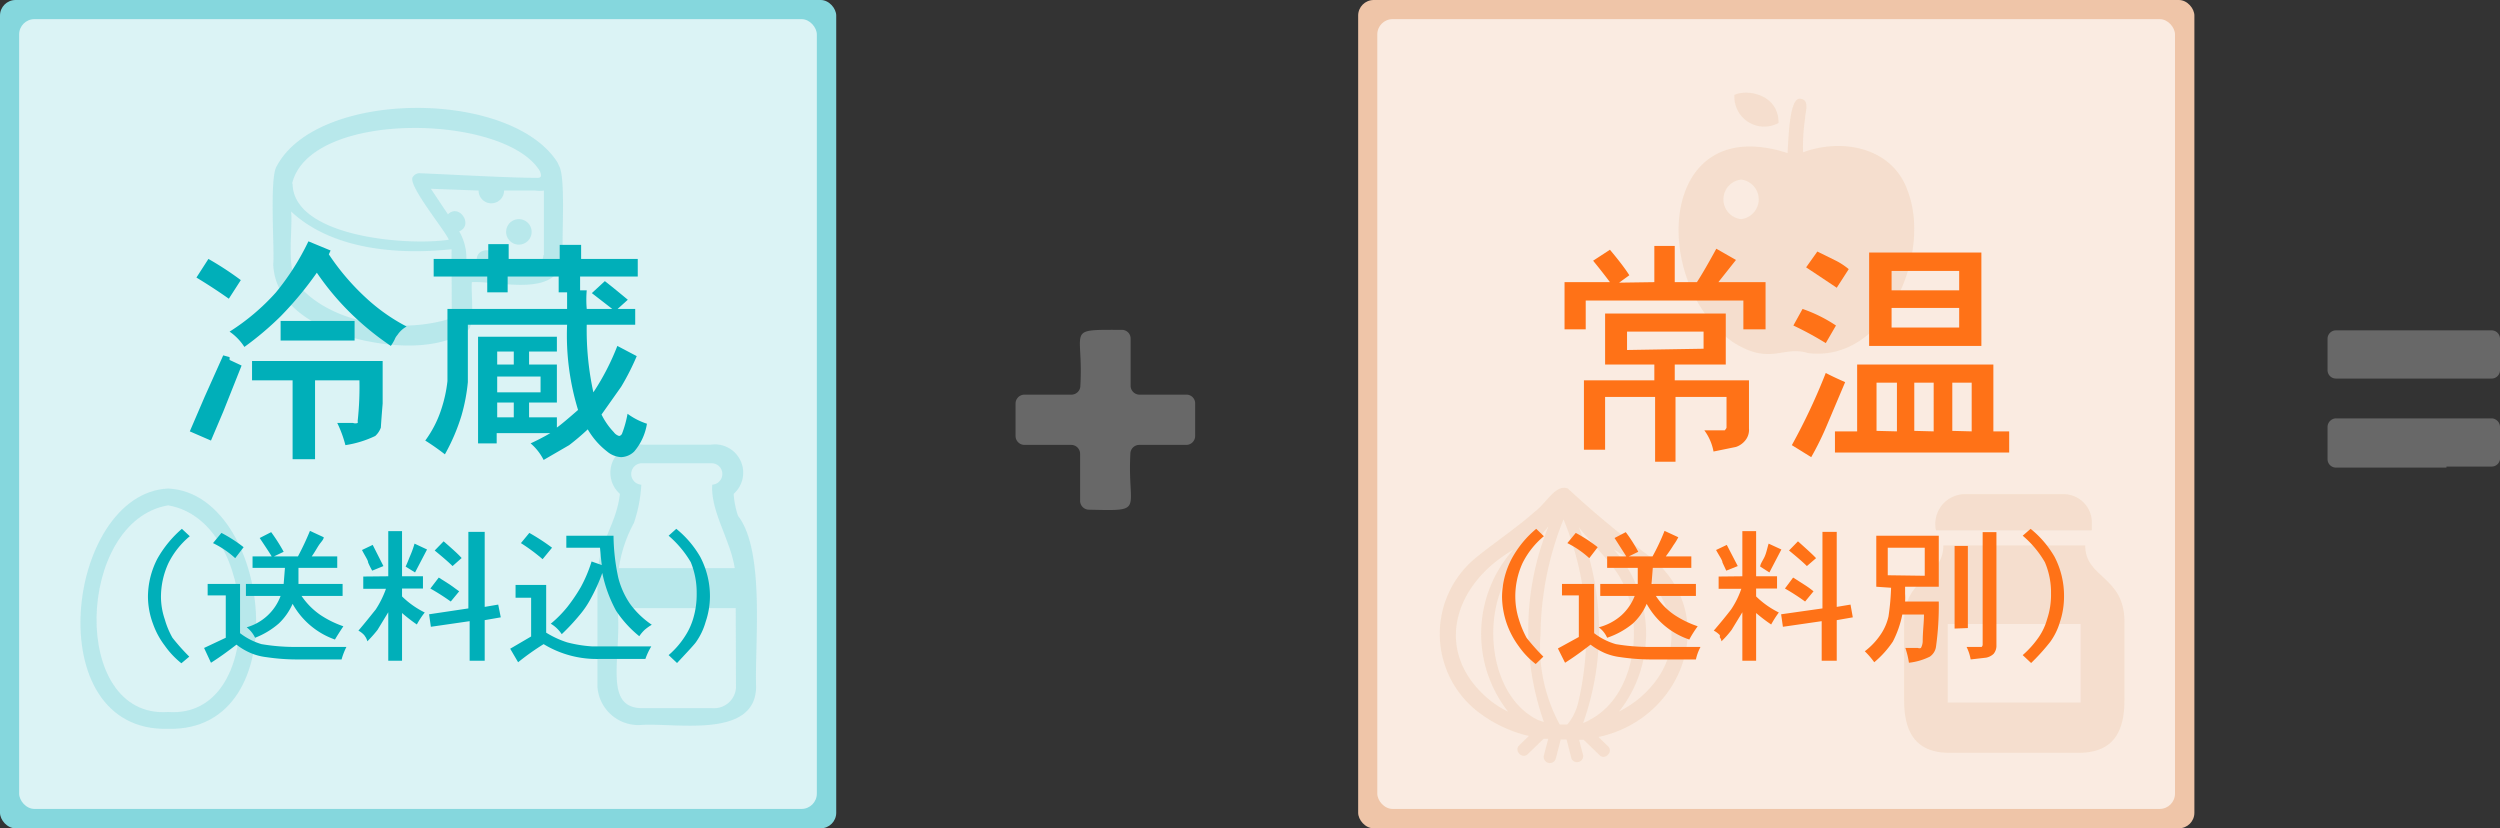 <svg id="レイヤー_1" data-name="レイヤー 1" xmlns="http://www.w3.org/2000/svg" viewBox="0 0 98 32.47"><rect x="0" y="0" width="98" height="32.47" fill="#333333" stroke="none"/><defs><style>.cls-1{fill:#85d7dd;}.cls-2{opacity:0.7;}.cls-3{fill:#fff;}.cls-4{opacity:0.4;}.cls-5{fill:#00afb9;}.cls-6{fill:#efc5a8;}.cls-7{opacity:0.66;}.cls-8{opacity:0.82;}.cls-9{fill:#f4dcc9;}.cls-10{fill:#ff7217;}.cls-11{fill:#686868;}</style></defs><title>rei-jo</title><rect class="cls-1" width="32.78" height="32.47" rx="0.61"/><g class="cls-2"><rect class="cls-3" x="0.75" y="0.75" width="31.27" height="30.96" rx="0.6"/></g><g class="cls-4"><path class="cls-1" d="M21.34,10.59a.5.5,0,0,0,0,1A.5.5,0,0,0,21.34,10.59Z" transform="translate(-1 -2)"/><path class="cls-1" d="M19.32,15Z" transform="translate(-1 -2)"/><path class="cls-1" d="M19.1,15.13Z" transform="translate(-1 -2)"/><path class="cls-1" d="M18.65,15.3h0Z" transform="translate(-1 -2)"/><path class="cls-1" d="M22.92,8.51l-.07-.15h0c-1.84-2.87-9.4-2.86-11,.15-.3.42-.08,3.35-.14,3.85.06,1.32,1.09,2.12,2.35,2.64,1.42.52,3.83.93,5.28-.05.29-.22.11-1.58.16-1.89C20.54,13,23,13.74,23.07,12,23,11.46,23.19,9,22.92,8.51ZM12.45,9.2c.69-2.92,8.39-2.74,9.72-.48.06.18.07.27-.17.25h0c-1.07,0-3.32-.13-4.56-.18h0a.32.32,0,0,0-.26.15h0c-.22.31,1.33,2.17,1.41,2.46-1.77.25-6.11-.15-6.12-2.21Zm6.26,5.27c-2,.66-4.75.2-6-1.28-.52-.54-.22-2.25-.3-2.9C14,11.78,16.58,12,18.7,11.77a.62.62,0,0,1,0,.13ZM22.3,12a.41.41,0,0,1-.42.41l-1.47-.06c.3-.7-.93-.74-.69,0l-.45,0A2.06,2.06,0,0,0,19,11.07c.58-.24,0-1.11-.44-.67l-.67-1,1.87.07a.5.5,0,1,0,1,0l1.23,0h0a1.15,1.15,0,0,0,.33,0V12Z" transform="translate(-1 -2)"/></g><g class="cls-4"><path class="cls-1" d="M7.59,21.15c-4,.19-5.13,9.56,0,9.42C12.72,30.7,11.63,21.33,7.59,21.15Zm0,8.76c-3.87.27-3.61-7.49,0-8.1C11.2,22.42,11.47,30.19,7.59,29.91Z" transform="translate(-1 -2)"/></g><g class="cls-4"><path class="cls-1" d="M29.93,22.22a3.43,3.43,0,0,1-.17-.86,1.11,1.11,0,0,0-.89-1.93H26.19a1.11,1.11,0,0,0-.89,1.93c-.16,1.36-.95,1.94-.88,3.57v4a1.61,1.61,0,0,0,1.7,1.49c1.32-.1,4.49.57,4.52-1.49C30.58,27.26,31,23.59,29.93,22.22Zm-4.08.28A5.65,5.65,0,0,0,26.14,21a.42.42,0,1,1,.05-.84h2.68a.42.42,0,1,1,.05.84c-.07,1.05.72,2.18.88,3.27H25.26A5.27,5.27,0,0,1,25.85,22.5Zm4,6.47a.86.86,0,0,1-.91.79H26.12c-1.48-.06-.74-2-.91-3.92h4.63Z" transform="translate(-1 -2)"/></g><path class="cls-5" d="M10,16.11l.47.22-.72,1.81-.48,1.13-.83-.36.58-1.35.73-1.63L10,16Q10,16.07,10,16.11ZM8.7,12.88l.47-.73a12.3,12.3,0,0,1,1.27.83l-.47.73C9.56,13.42,9.13,13.14,8.7,12.88Zm4.39-1.42.87.36-.07.15a9.34,9.34,0,0,0,1.45,1.7,7.3,7.3,0,0,0,1.6,1.13,1,1,0,0,0-.36.33.56.56,0,0,0-.11.18,1.83,1.83,0,0,1-.15.25,11.11,11.11,0,0,1-1.74-1.45,10.44,10.44,0,0,1-1.16-1.42A13.55,13.55,0,0,1,12,14.4a12.18,12.18,0,0,1-1.42,1.2A2.12,2.12,0,0,0,10,15a8.61,8.61,0,0,0,1.81-1.53A9.84,9.84,0,0,0,13.09,11.46Zm2,5.45H13.35V20h-.88V16.91H10.88v-.76H16l0,1.67c-.05.6-.07.92-.07.94a.82.82,0,0,1-.22.33,4.15,4.15,0,0,1-1.17.36,4.56,4.56,0,0,0-.32-.87h.62a.26.26,0,0,0,.18,0,.11.11,0,0,0,0-.07A12.46,12.46,0,0,0,15.09,16.91ZM12,15.35v-.77h2.9v.77Z" transform="translate(-1 -2)"/><path class="cls-5" d="M20.14,12.15v-.58h.8v.58h2V11.6h.84v.55H26v.69H23.74v.54H24a4.16,4.16,0,0,0,0,.73H25l-.8-.62.51-.47c.31.24.61.49.9.73l-.4.36h.69v.62H24a11.5,11.5,0,0,0,.26,2.65,9.52,9.52,0,0,0,.94-1.82l.76.4a9.59,9.59,0,0,1-.61,1.2l-.77,1.09a2.77,2.77,0,0,0,.48.69.4.4,0,0,0,.21.15s.06,0,.11-.08a4.29,4.29,0,0,0,.22-.79,2.66,2.66,0,0,0,.76.39,2.21,2.21,0,0,1-.5,1.09.77.77,0,0,1-.51.22.93.93,0,0,1-.55-.22,3,3,0,0,1-.76-.87,9.13,9.13,0,0,1-.73.62l-1,.58a2.1,2.1,0,0,0-.51-.65,8.65,8.65,0,0,0,.77-.4H20.47v.4h-.73V15.2h3.09v.58H21.74v.51h1.09v1.49H21.74v.58h1.09v.4c.17-.12.44-.35.83-.69a10,10,0,0,1-.43-3.34H19.34c0,1.28,0,2,0,2.25a7.12,7.12,0,0,1-.25,1.31,7.65,7.65,0,0,1-.65,1.52,9,9,0,0,0-.77-.54,4.3,4.3,0,0,0,.62-1.2,5.36,5.36,0,0,0,.25-1.13c0-.26,0-1.21,0-2.83h4.69v-.65H22.9v-.62h-2v.62h-.8v-.62H18v-.69Zm1,4.14v-.51h-.65v.51Zm1.05.47h-1.7v.62h1.7Zm-1.05,1.6v-.58h-.65v.58h.65Z" transform="translate(-1 -2)"/><path class="cls-5" d="M8.13,22.73l.31.29a3.23,3.23,0,0,0-.84,1.06,3.17,3.17,0,0,0-.29,1.32,2.76,2.76,0,0,0,.15.88,3.3,3.3,0,0,0,.3.72,8.28,8.28,0,0,0,.66.74L8.11,28a3.34,3.34,0,0,1-.65-.69A3.12,3.12,0,0,1,7,26.46,3.09,3.09,0,0,1,6.8,25.4a3.26,3.26,0,0,1,.37-1.5A4.4,4.4,0,0,1,8.13,22.73Z" transform="translate(-1 -2)"/><path class="cls-5" d="M9.14,25.34v-.45h1.27v1.93a2.58,2.58,0,0,0,.84.43,7.87,7.87,0,0,0,1.38.11h1.11l.84,0a2.62,2.62,0,0,0-.19.49H12.77a8.24,8.24,0,0,1-1.33-.09,2.21,2.21,0,0,1-.61-.16,2.5,2.5,0,0,1-.56-.33c-.3.23-.62.47-1,.71L9,27.4,9.85,27V25.34Zm.21-2.05.33-.4a5.52,5.52,0,0,1,.87.56l-.33.43A3.62,3.62,0,0,0,9.35,23.29Zm3.87.52h1v.45H12.7l0,.63h1.73v.47H12.82a2.82,2.82,0,0,0,.73.74,3.86,3.86,0,0,0,.91.45c-.12.18-.23.35-.33.52a3.06,3.06,0,0,1-1.66-1.4,2.39,2.39,0,0,1-.54.77A3.16,3.16,0,0,1,11,27a1.15,1.15,0,0,0-.33-.41A2,2,0,0,0,12,25.36H10.64v-.47h1.48l.05-.63H10.9v-.45h.75c-.09-.15-.25-.39-.47-.72l.45-.23a6.83,6.83,0,0,1,.49.77l-.38.18h.94a10.61,10.61,0,0,0,.47-1l.54.25c0,.09-.11.19-.19.31S13.33,23.66,13.22,23.81Z" transform="translate(-1 -2)"/><path class="cls-5" d="M16.22,24.59V22.82h.54v1.77h.82v.48h-.82v.31a3.46,3.46,0,0,0,.89.63,3.25,3.25,0,0,0-.31.47,6.39,6.39,0,0,1-.58-.45V27.9h-.54V26l-.42.69a4.83,4.83,0,0,1-.4.45.57.57,0,0,0-.06-.15l-.06-.09a.9.9,0,0,0-.23-.18c.25-.29.47-.57.68-.83a3.82,3.82,0,0,0,.4-.81h-.89v-.48Zm-.61-1.23.42.83-.44.18a3.16,3.16,0,0,1-.16-.32c0-.09-.12-.25-.24-.49Zm1.64-.05.49.23-.47.9-.37-.23c.05-.1.1-.23.16-.38A3.84,3.84,0,0,0,17.25,23.31Zm2.11,2.54v-3H20v2.94l.53-.09.1.5-.63.11v1.59h-.59V26.35l-1.52.22-.07-.49ZM19,25.18l-.33.4a8.9,8.9,0,0,0-.8-.51l.33-.43.44.28Zm.09-1.3-.35.31c-.14-.14-.37-.34-.7-.61l.35-.36C18.76,23.54,19,23.76,19.1,23.88Z" transform="translate(-1 -2)"/><path class="cls-5" d="M21.21,25.43v-.5h1.2V26.8a3.68,3.68,0,0,0,.82.38,5.09,5.09,0,0,0,1,.16c.1,0,.6,0,1.5,0h.4l.4,0a2.51,2.51,0,0,0-.23.49H24.52a4,4,0,0,1-2.21-.58,10,10,0,0,0-1,.71L21,27.43l.82-.48V25.43Zm.21-2.14.33-.4a8.15,8.15,0,0,1,.89.58l-.37.45A7.21,7.21,0,0,0,21.42,23.29Zm3.1.18H23.2V23h1.85a8.09,8.09,0,0,0,.19,1.66,3.23,3.23,0,0,0,.45,1,3.4,3.4,0,0,0,.86.83,1.91,1.91,0,0,0-.28.2,1.46,1.46,0,0,0-.21.25,4.42,4.42,0,0,1-.91-1,5.3,5.3,0,0,1-.54-1.48,6.82,6.82,0,0,1-.45,1,3.54,3.54,0,0,1-.44.65,8.34,8.34,0,0,1-.7.75,1.3,1.3,0,0,0-.43-.41,4.56,4.56,0,0,0,.66-.67,6.75,6.75,0,0,0,.52-.77,5.42,5.42,0,0,0,.42-1l.4.14C24.57,24,24.55,23.8,24.52,23.47Z" transform="translate(-1 -2)"/><path class="cls-5" d="M27.21,23l.3-.27a3.94,3.94,0,0,1,.94,1.1,3.32,3.32,0,0,1,.38,1.55,3.15,3.15,0,0,1-.17,1,2.58,2.58,0,0,1-.37.78c-.05.08-.3.35-.75.83l-.33-.31a3.32,3.32,0,0,0,.63-.72,2.65,2.65,0,0,0,.33-.7,3.32,3.32,0,0,0,.14-1,3.16,3.16,0,0,0-.23-1.22A4.11,4.11,0,0,0,27.21,23Z" transform="translate(-1 -2)"/><rect class="cls-6" x="53.24" width="32.78" height="32.47" rx="0.61"/><g class="cls-7"><rect class="cls-3" x="53.99" y="0.75" width="31.27" height="30.96" rx="0.6"/></g><g class="cls-8"><path class="cls-9" d="M65.72,23.85a37.68,37.68,0,0,1-3.26-2.7c-.48-.19-.86.6-1.31.92h0c-.66.59-1.58,1.21-2.28,1.78a3.86,3.86,0,0,0,0,6h0a5.21,5.21,0,0,0,2.06,1l-.37.36c-.23.21.11.57.33.35l.62-.6.18,0-.17.65a.24.24,0,0,0,.47.12l.19-.74h.23l.19.74a.24.24,0,0,0,.46-.12L62.9,31l.18,0,.62.6c.22.22.56-.14.33-.35l-.37-.36C67,30.18,68.47,26.11,65.72,23.85Zm-6.19,5.7c-2.4-1.85-1.63-4.6.79-6a4.94,4.94,0,0,0-.2,6.35,3.74,3.74,0,0,1-.83-.55Zm1.71.65c-1.94-1-2.21-4.34-.88-6,.38-.47.94-1.06,1.34-1.57a10.85,10.85,0,0,0-.18,7.67A1.83,1.83,0,0,1,61.24,30.2Zm1.63-.68a2.13,2.13,0,0,1-.43.88h-.3a6.39,6.39,0,0,1-.75-3.56,12.33,12.33,0,0,1,.9-4.48A11.71,11.71,0,0,1,62.87,29.52Zm.48.68a1.55,1.55,0,0,1-.29.14,10.79,10.79,0,0,0-.17-7.67c.38.49,1,1.1,1.34,1.57C65.55,25.86,65.29,29.16,63.35,30.2Zm1.95-.86a4.27,4.27,0,0,1-.83.55,4.93,4.93,0,0,0-.21-6.35C66.53,24.85,67.46,27.47,65.3,29.34Z" transform="translate(-1 -2)"/></g><g class="cls-8"><path class="cls-9" d="M82.74,23.38H77.18c0,1.3-1.54,1.19-1.54,3v3c0,.83.12,2.13,1.77,2.13H82.5c1.66,0,1.78-1.3,1.78-2.13v-3C84.28,24.57,82.74,24.68,82.74,23.38Zm-.18,6.16H77.35V26.46h5.21v3.08Z" transform="translate(-1 -2)"/><path class="cls-9" d="M83,22.48a1.11,1.11,0,0,0-1.1-1.11H78a1.17,1.17,0,0,0-1.11,1.42H83Z" transform="translate(-1 -2)"/></g><g class="cls-8"><path class="cls-9" d="M70.72,6.82c0-1.15-1.26-1.33-1.73-1.1A1.17,1.17,0,0,0,70.72,6.82Z" transform="translate(-1 -2)"/><path class="cls-9" d="M75.79,9.51l0,.1Z" transform="translate(-1 -2)"/><path class="cls-9" d="M75.78,9.48v0c-.08-.2-.08-.2,0,0-.59-1.7-2.56-2.08-4.1-1.51a7.43,7.43,0,0,1,.08-1.33c0-.24.21-.75-.21-.77S71.11,7.53,71.07,8C66,6.36,65.68,13,68.87,15.37c1.51,1,2,.16,3,.47C74.89,16.23,76.75,12,75.78,9.48Zm-6.53,1.11a.78.78,0,0,1,0-1.55A.78.78,0,0,1,69.25,10.59Z" transform="translate(-1 -2)"/></g><path class="cls-10" d="M61.22,22.73l.3.29a3.23,3.23,0,0,0-.84,1.06,3.16,3.16,0,0,0-.28,1.32,3,3,0,0,0,.14.88,3.89,3.89,0,0,0,.3.72,8.28,8.28,0,0,0,.66.74l-.3.29a3.19,3.19,0,0,1-.66-.69,3.4,3.4,0,0,1-.47-.88,3.34,3.34,0,0,1-.19-1.06,3.27,3.27,0,0,1,.38-1.5A4,4,0,0,1,61.22,22.73Z" transform="translate(-1 -2)"/><path class="cls-10" d="M62.23,25.34v-.45h1.26v1.93a2.53,2.53,0,0,0,.85.43,7.87,7.87,0,0,0,1.38.11h1.1l.84,0a1.89,1.89,0,0,0-.18.49H65.86a8.38,8.38,0,0,1-1.34-.09,2.3,2.3,0,0,1-.61-.16,2.75,2.75,0,0,1-.56-.33c-.3.23-.62.47-1,.71l-.28-.56.82-.45V25.34Zm.21-2.05.33-.4a5.85,5.85,0,0,1,.86.56l-.33.43A3.75,3.75,0,0,0,62.44,23.29Zm3.86.52h1v.45H65.79l-.05.63h1.74v.47H65.91a2.62,2.62,0,0,0,.72.74,3.94,3.94,0,0,0,.92.45,4.45,4.45,0,0,0-.33.52,3,3,0,0,1-1.67-1.4,2.25,2.25,0,0,1-.54.77A3.16,3.16,0,0,1,64,27a1,1,0,0,0-.33-.41,2.13,2.13,0,0,0,.89-.47,2,2,0,0,0,.52-.76H63.73v-.47H65.2l0-.63H64v-.45h.75l-.46-.72.44-.23a5.66,5.66,0,0,1,.49.77l-.37.18h.93a8.43,8.43,0,0,0,.47-1l.54.25a2.37,2.37,0,0,1-.19.31C66.51,23.52,66.41,23.66,66.3,23.81Z" transform="translate(-1 -2)"/><path class="cls-10" d="M69.3,24.59V22.82h.54v1.77h.82v.48h-.82v.31a3.46,3.46,0,0,0,.89.63,4,4,0,0,0-.3.47,6.23,6.23,0,0,1-.59-.45V27.9H69.3V26l-.42.69a3.72,3.72,0,0,1-.4.45.26.26,0,0,0-.06-.15.41.41,0,0,1,0-.09.94.94,0,0,0-.24-.18c.25-.29.48-.57.68-.83a3.4,3.4,0,0,0,.4-.81h-.89v-.48Zm-.61-1.23.43.83-.45.18-.15-.32c0-.09-.12-.25-.25-.49Zm1.64-.05.5.23-.47.9L70,24.21c0-.1.1-.23.17-.38S70.27,23.51,70.33,23.31Zm2.11,2.54v-3H73v2.94l.54-.09.09.5-.63.11v1.59h-.59V26.35l-1.52.22-.07-.49Zm-.35-.67-.33.4a8.77,8.77,0,0,0-.79-.51l.32-.43.44.28A3.44,3.44,0,0,1,72.09,25.18Zm.1-1.3-.36.31c-.14-.14-.37-.34-.7-.61l.35-.36C71.84,23.54,72.08,23.76,72.19,23.88Z" transform="translate(-1 -2)"/><path class="cls-10" d="M74.55,25V23H77v2H75.68c0,.07,0,.16,0,.28a2.43,2.43,0,0,1,0,.3H77a11.67,11.67,0,0,1-.11,1.78.57.57,0,0,1-.24.38,2.45,2.45,0,0,1-.82.24,3.28,3.28,0,0,0-.14-.58h.49a.16.16,0,0,0,.12,0,.58.58,0,0,0,.07-.25c0-.39.05-.74.05-1.06h-.85a4,4,0,0,1-.37,1.06,3.81,3.81,0,0,1-.73.81,3,3,0,0,0-.37-.43,2.77,2.77,0,0,0,.63-.67,2.05,2.05,0,0,0,.3-.7,9.48,9.48,0,0,0,.1-1.12Zm1.9-.43V23.47H75v1.08Zm1.17,2.07V23.4h.52v3.22Zm1.1.65V22.86h.54v4.43a.5.5,0,0,1-.11.34.6.6,0,0,1-.29.15l-.61.07a1.8,1.8,0,0,0-.16-.49h.54s.05,0,.05,0A.13.13,0,0,0,78.72,27.27Z" transform="translate(-1 -2)"/><path class="cls-10" d="M80.29,23l.31-.27a3.94,3.94,0,0,1,.94,1.1,3.31,3.31,0,0,1,.37,1.55,3.15,3.15,0,0,1-.16,1,2.55,2.55,0,0,1-.38.78,8.17,8.17,0,0,1-.75.83l-.33-.31a3.78,3.78,0,0,0,.64-.72,2.35,2.35,0,0,0,.32-.7,3,3,0,0,0,.15-1,3,3,0,0,0-.24-1.22A3.92,3.92,0,0,0,80.29,23Z" transform="translate(-1 -2)"/><path class="cls-10" d="M65.85,13.06V11.64h.8v1.42h.87c.22-.34.47-.78.76-1.31l.77.44-.69.87h1.85v1.85h-.87V13.78H63.16v1.13h-.83V13.06h1.78q-.33-.44-.66-.84l.66-.43c.36.43.61.76.76,1l-.4.29Zm-1.93,3.23v-2h4.73v2h-2v.62h2.91V18.8a.65.65,0,0,1-.15.47.79.79,0,0,1-.36.25l-.88.18a2,2,0,0,0-.36-.83h.73s.07,0,.07,0,.07-.08.07-.11V17.56h-2V20.1h-.8V17.56H63.92v2.07h-.83V16.91h2.76v-.62Zm3.86-.62V15h-3v.72Z" transform="translate(-1 -2)"/><path class="cls-10" d="M72.57,16.62c.17.09.42.21.76.36l-.69,1.63A11.66,11.66,0,0,1,72,19.92l-.76-.47A23.72,23.72,0,0,0,72.57,16.62ZM71.3,14.76l.36-.65a5.72,5.72,0,0,1,1.31.65l-.4.69A12.75,12.75,0,0,0,71.3,14.76ZM73,13.28l-1.2-.8.44-.62.73.36a2.71,2.71,0,0,1,.5.33Zm.8,5.63V16.29h5.34v2.62h.62v.83H72.93v-.83Zm.47-3.35V11.9h4.4v3.66Zm1.09,3.35V17h-.8v1.89Zm2.44-5.53v-.76H75.15v.76Zm0,1.46v-.77H75.15v.77Zm-1,4.07V17h-.76v1.89Zm1.49,0V17h-.76v1.89Z" transform="translate(-1 -2)"/><path class="cls-11" d="M47.52,17.47H45.67a.35.35,0,0,1-.35-.35V15.27a.34.34,0,0,0-.34-.34c-2.24,0-1.5-.08-1.63,2.19a.35.35,0,0,1-.34.35H41.16a.35.35,0,0,0-.35.35v1.27a.35.35,0,0,0,.35.35H43a.35.35,0,0,1,.34.35v1.84a.35.35,0,0,0,.35.35c2.23.05,1.5.07,1.62-2.19a.35.35,0,0,1,.35-.35h1.85a.35.35,0,0,0,.34-.35V17.82A.34.34,0,0,0,47.52,17.47Z" transform="translate(-1 -2)"/><path class="cls-11" d="M96.9,16.84h1.77a.33.33,0,0,0,.33-.33V15.28a.33.33,0,0,0-.33-.33h-6.1a.33.33,0,0,0-.33.33v1.23a.33.33,0,0,0,.33.33H96.9Z" transform="translate(-1 -2)"/><path class="cls-11" d="M96.9,20.29h1.77A.33.33,0,0,0,99,20V18.74a.34.34,0,0,0-.33-.34h-6.1a.34.34,0,0,0-.33.34V20a.33.33,0,0,0,.33.33H96.9Z" transform="translate(-1 -2)"/></svg>